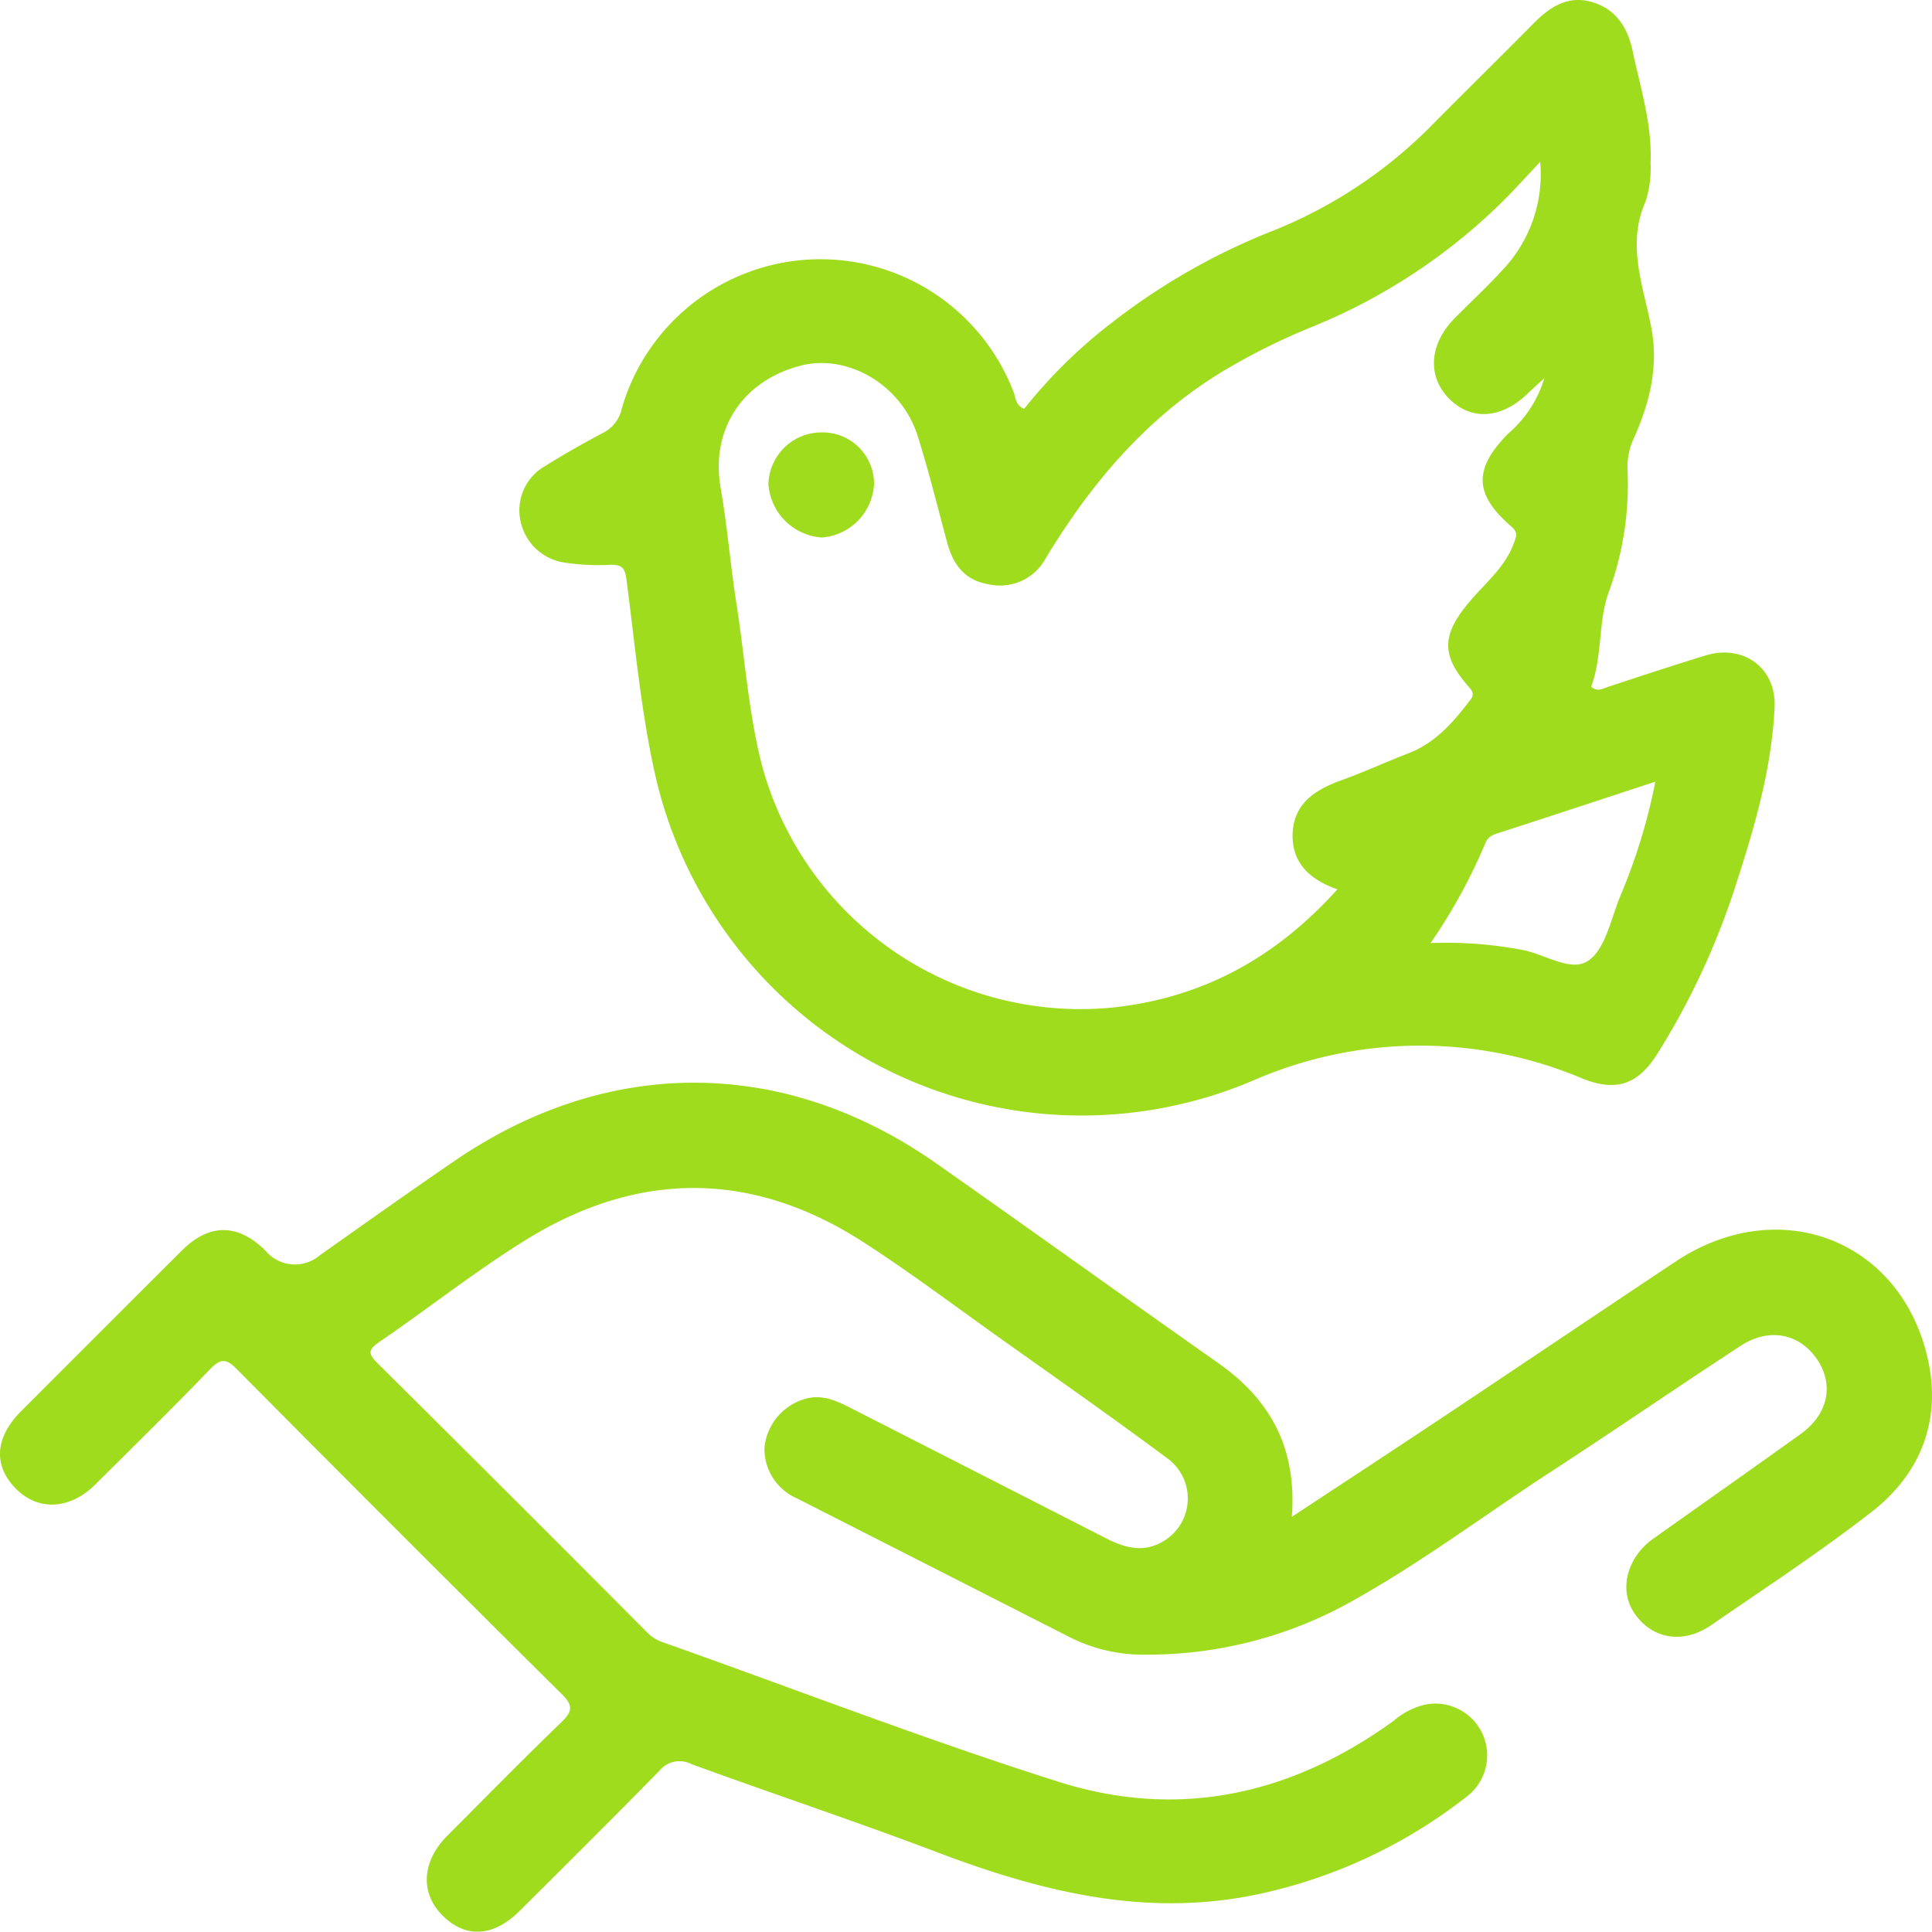 <?xml version="1.0" encoding="UTF-8"?> <svg xmlns="http://www.w3.org/2000/svg" width="201.875" height="201.839" viewBox="0 0 201.875 201.839"><g id="svoboda" transform="translate(-202.359 -94.327)"><path id="Path_335" data-name="Path 335" d="M337.342,594.015c5.8-3.827,11.044-7.261,16.261-10.738,7.954-5.3,15.875-10.643,23.831-15.935,10.792-7.179,23.572-2.323,26.374,10.217,1.422,6.367-.755,11.948-5.864,15.922-5.394,4.2-11.134,7.956-16.769,11.838-3,2.069-6.3,1.454-8.116-1.36-1.556-2.42-.662-5.742,2.059-7.672,5.13-3.638,10.272-7.261,15.384-10.924,2.894-2.074,3.534-5.187,1.688-7.859s-5.013-3.287-7.969-1.352c-6.646,4.345-13.2,8.848-19.852,13.178-7.259,4.719-14.177,9.983-21.821,14.082a43.6,43.6,0,0,1-20.38,5,17.059,17.059,0,0,1-8.058-1.838q-14.216-7.239-28.435-14.47a5.651,5.651,0,0,1-3.439-5.309,5.891,5.891,0,0,1,4.131-5.07c1.761-.565,3.277.1,4.784.864q13.369,6.813,26.73,13.641c2.02,1.038,4,1.591,6.089.3a5.186,5.186,0,0,0,.329-8.658c-5.877-4.37-11.881-8.571-17.847-12.817-4.6-3.277-9.127-6.681-13.873-9.742-11.634-7.508-23.51-7.5-35.221-.272-5.274,3.257-10.157,7.137-15.285,10.641-1.143.782-1.372,1.178-.3,2.241q14.145,14.033,28.2,28.156a4.053,4.053,0,0,0,1.569,1.011c13.811,4.888,27.489,10.19,41.444,14.612,12.551,3.977,24.354,1.347,35-6.382a7.736,7.736,0,0,1,3.125-1.651A5.411,5.411,0,0,1,355.8,623.1a53.311,53.311,0,0,1-21.988,10.347c-11.813,2.493-22.808-.311-33.727-4.462-8.434-3.2-17.01-6.039-25.485-9.139a2.712,2.712,0,0,0-3.357.717c-4.818,4.913-9.7,9.764-14.578,14.617-2.789,2.774-5.727,2.9-8.153.4-2.261-2.331-2.047-5.6.565-8.223,3.954-3.967,7.879-7.964,11.908-11.856,1.138-1.1,1.342-1.711.092-2.948Q244.031,595.65,227.126,578.6c-1.061-1.068-1.643-1.23-2.774-.055-3.939,4.091-8,8.071-12.025,12.077-2.63,2.617-5.912,2.809-8.242.513-2.45-2.415-2.291-5.386.473-8.155q8.393-8.412,16.809-16.8c2.869-2.856,5.842-2.834,8.736.022a4,4,0,0,0,5.7.458c4.682-3.3,9.346-6.624,14.072-9.854,16.054-10.974,34.452-10.875,50.344.294,9.834,6.91,19.6,13.925,29.426,20.84,5.356,3.768,8.242,8.731,7.7,16.069Z" transform="translate(0 -341.19)" fill="#a0dc1e"></path><path id="Path_336" data-name="Path 336" d="M472.984,137.059a52.813,52.813,0,0,1,9.281-9.1,67.905,67.905,0,0,1,16.923-9.6,48.743,48.743,0,0,0,16.388-10.929c3.541-3.586,7.144-7.112,10.688-10.7,1.656-1.676,3.536-2.881,5.944-2.224,2.533.692,3.822,2.577,4.365,5.15.819,3.88,2.059,7.69,1.873,11.719a11.326,11.326,0,0,1-.515,4c-2.052,4.589-.184,8.925.615,13.32.73,4.009-.207,7.725-1.8,11.325a7.183,7.183,0,0,0-.71,3.439,32.558,32.558,0,0,1-2,12.852c-1.076,3.1-.62,6.611-1.793,9.762.64.593,1.19.212,1.785.017,3.384-1.113,6.766-2.236,10.175-3.275,3.939-1.2,7.388,1.3,7.2,5.4-.291,6.464-2.122,12.643-4.1,18.746a78.088,78.088,0,0,1-8.118,17.434c-2.042,3.265-4.323,4.049-7.879,2.62a43.59,43.59,0,0,0-34.32.184,45.688,45.688,0,0,1-62.541-31.884c-1.514-6.723-2.112-13.656-3.018-20.507-.152-1.15-.5-1.464-1.581-1.469a23.683,23.683,0,0,1-5.01-.247,5.513,5.513,0,0,1-4.435-4.166,5.335,5.335,0,0,1,2.612-5.947c1.955-1.218,3.959-2.358,6-3.434a3.669,3.669,0,0,0,1.922-2.488,21.612,21.612,0,0,1,40.961-1.741c.222.548.157,1.315,1.086,1.733Zm53.937-25.831c-1.183,1.258-2.341,2.542-3.553,3.77a60.928,60.928,0,0,1-20.332,13.5,67.686,67.686,0,0,0-9.363,4.674c-7.9,4.814-13.664,11.632-18.388,19.423a5.441,5.441,0,0,1-6.054,2.774c-2.408-.4-3.653-2.032-4.261-4.273-1.016-3.74-1.932-7.51-3.1-11.206-1.691-5.361-7.324-8.648-12.282-7.344-6.113,1.609-9.363,6.738-8.31,12.757.7,3.987,1.014,8.041,1.644,12.043.889,5.64,1.245,11.365,2.667,16.921a34.481,34.481,0,0,0,36.556,25.348c9.515-.991,17.16-5.239,23.582-12.364-2.891-1-4.776-2.762-4.682-5.787.1-3.172,2.356-4.617,5.075-5.6,2.383-.864,4.694-1.92,7.057-2.836,2.724-1.058,4.565-3.135,6.27-5.356.294-.381.74-.755.052-1.526-3.06-3.431-2.856-5.59.187-9.129,1.591-1.85,3.551-3.456,4.445-5.859.259-.695.545-1.143-.242-1.825-3.91-3.372-3.954-6.036-.289-9.729a12.225,12.225,0,0,0,3.748-5.765c-.782.722-1.292,1.18-1.791,1.656-2.762,2.637-5.934,2.8-8.223.423-2.229-2.318-1.995-5.645.608-8.3,1.624-1.656,3.339-3.227,4.9-4.936a14.517,14.517,0,0,0,4.069-11.447Zm-11.462,81.641a42.265,42.265,0,0,1,9.283.66c2.478.354,5.319,2.458,7.184,1.19,1.8-1.22,2.363-4.335,3.322-6.679a61.016,61.016,0,0,0,3.7-12.035c-5.546,1.82-10.807,3.556-16.079,5.262-.695.224-1.382.364-1.676,1.143a58.017,58.017,0,0,1-5.735,10.459Z" transform="translate(-163.62 0)" fill="#a0dc1e"></path><path id="Path_337" data-name="Path 337" d="M530.318,275.78a5.371,5.371,0,0,1,5.518,5.369,5.9,5.9,0,0,1-5.466,5.61,6.01,6.01,0,0,1-5.57-5.551A5.54,5.54,0,0,1,530.318,275.78Z" transform="translate(-242.148 -136.268)" fill="#a0dc1e"></path></g></svg> 